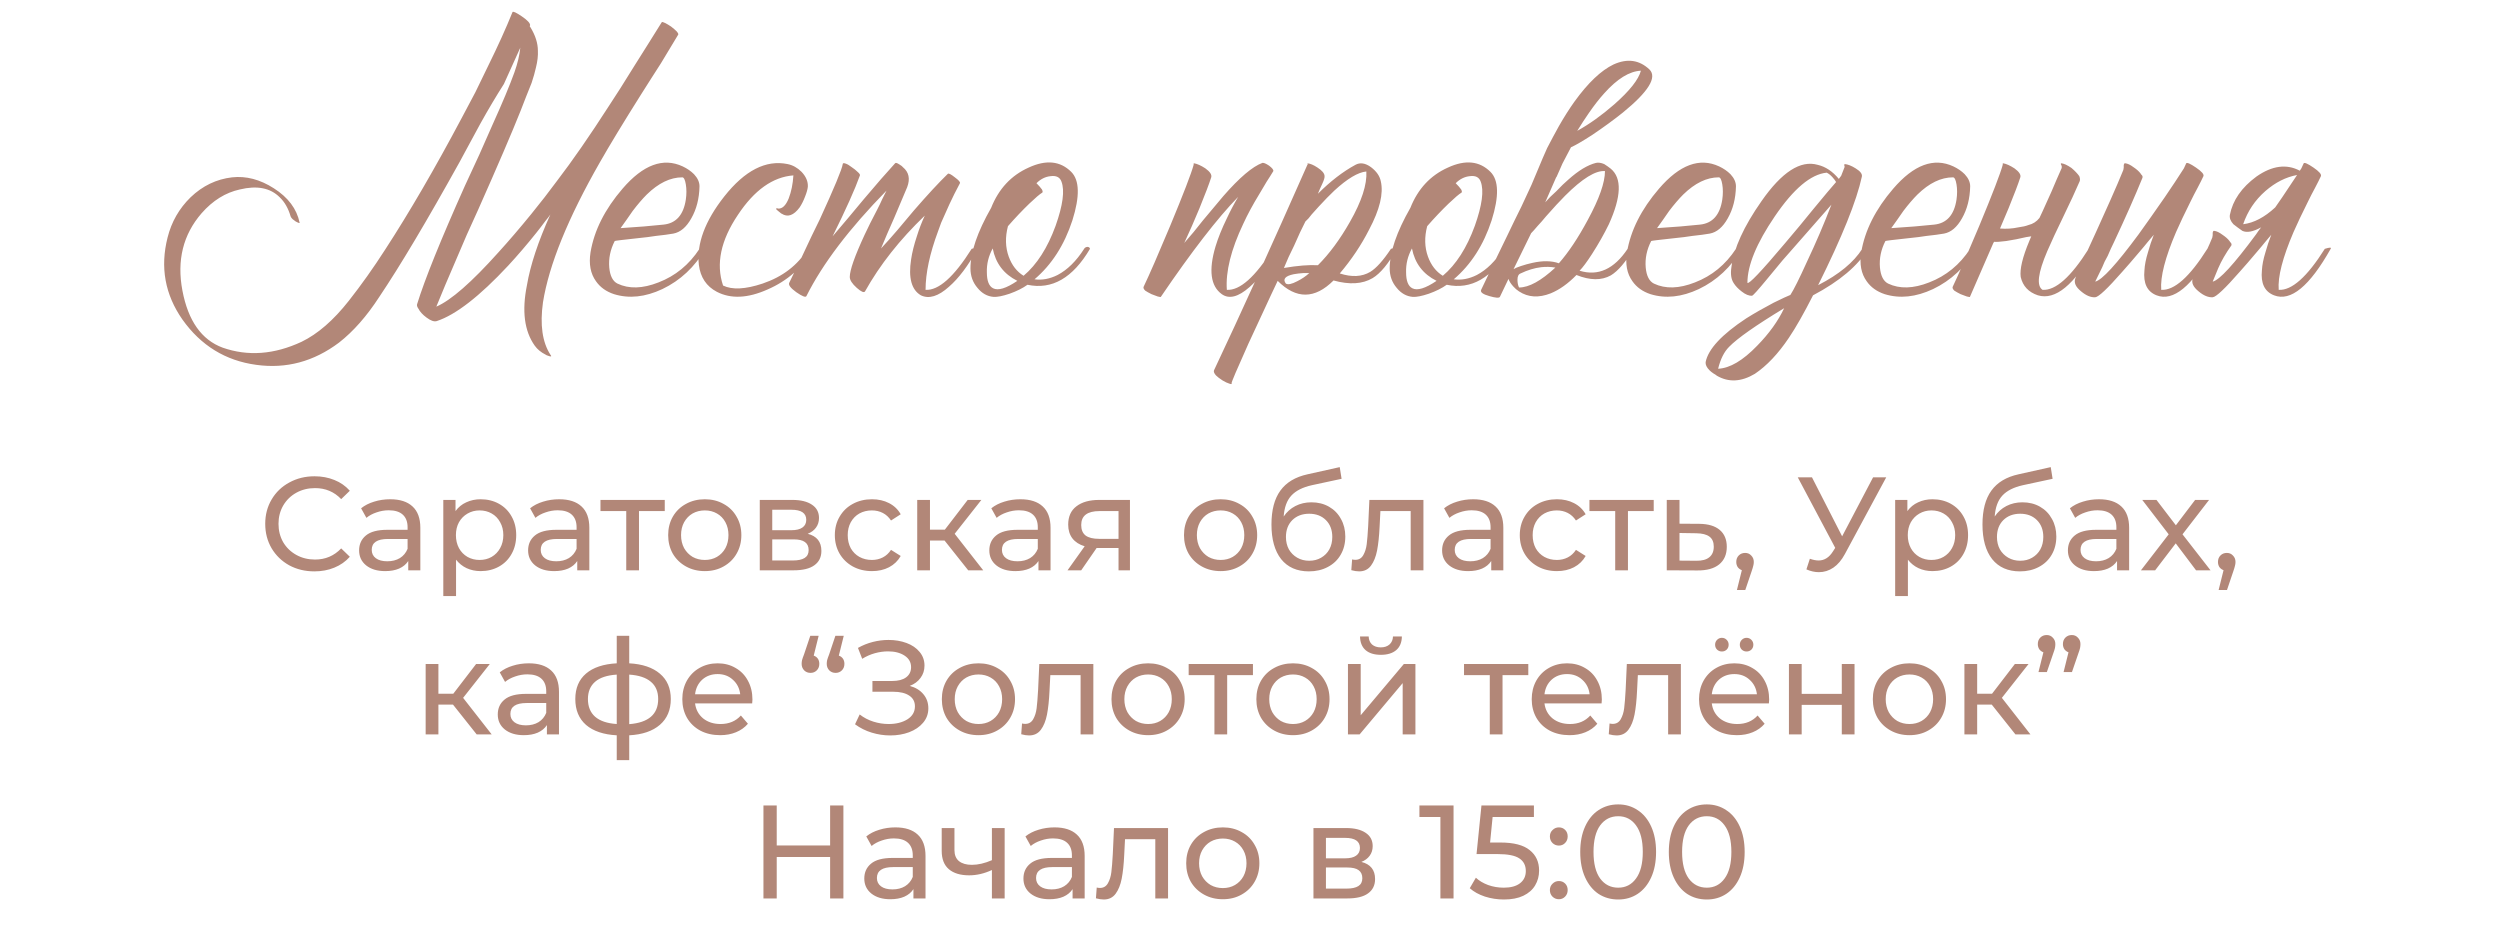 <?xml version="1.0" encoding="UTF-8"?> <svg xmlns="http://www.w3.org/2000/svg" width="320" height="119" viewBox="0 0 320 119" fill="none"> <path d="M67.8 3.35C67.833 3.383 67.867 3.433 67.9 3.5C68.533 4.533 68.85 5.533 68.85 6.5C68.883 7.133 68.8 7.85 68.6 8.65C68.467 9.25 68.283 9.9 68.05 10.6L67.35 12.35L66.65 14.15C65.55 16.917 63.733 21.15 61.2 26.85L59.75 30.05L58.4 33.2C57.4 35.5 56.55 37.517 55.85 39.25C57.717 38.45 60.367 36.133 63.8 32.3C65.133 30.833 66.533 29.2 68 27.4C69.167 25.967 70.267 24.55 71.3 23.15C73.267 20.583 75.483 17.383 77.95 13.55C78.75 12.35 79.85 10.617 81.25 8.35L82.95 5.65C83.583 4.617 84.167 3.683 84.7 2.85C84.733 2.783 84.883 2.817 85.15 2.95C85.35 3.05 85.6 3.2 85.9 3.4C86.2 3.633 86.433 3.833 86.6 4C86.8 4.233 86.867 4.383 86.8 4.45C86.2 5.45 85.467 6.667 84.6 8.1L83.35 10.05L82.05 12.1C79.783 15.7 78.033 18.583 76.8 20.75C72.7 27.917 70.267 33.9 69.5 38.7C69.1 41.567 69.417 43.8 70.45 45.4C70.617 45.6 70.583 45.667 70.35 45.6L70.05 45.5C69.95 45.467 69.883 45.433 69.85 45.4C69.25 45.1 68.783 44.717 68.45 44.25C67.117 42.383 66.783 39.8 67.45 36.5C67.883 33.933 68.883 30.917 70.45 27.45C70.383 27.55 70.3 27.667 70.2 27.8C70.1 27.933 69.967 28.1 69.8 28.3C69.433 28.8 69.05 29.3 68.65 29.8C67.45 31.3 66.25 32.7 65.05 34C61.383 37.933 58.333 40.3 55.9 41.1C55.567 41.2 55.133 41.05 54.6 40.65C54.1 40.283 53.75 39.9 53.55 39.5C53.383 39.267 53.333 39.067 53.4 38.9C54.367 35.767 56.4 30.733 59.5 23.8L61.35 19.8C62.05 18.233 62.617 16.95 63.05 15.95C64.317 13.15 65.25 10.917 65.85 9.25C66.25 8.117 66.5 7.067 66.6 6.1L64.5 10.75C63.5 12.317 62.5 14 61.5 15.8L60.2 18.2L59.55 19.4L58.85 20.7C54.65 28.267 51.217 34.033 48.55 38C46.95 40.467 45.233 42.417 43.4 43.85C40.167 46.283 36.633 47.233 32.8 46.7C28.867 46.167 25.717 44.233 23.35 40.9C21.117 37.7 20.483 34.2 21.45 30.4C21.95 28.4 22.933 26.683 24.4 25.25C25.933 23.783 27.7 22.933 29.7 22.7C31.5 22.5 33.283 22.967 35.05 24.1C36.883 25.267 37.983 26.733 38.35 28.5C38.383 28.567 38.317 28.567 38.15 28.5L37.95 28.4L37.85 28.35L37.65 28.2L37.45 28.05C37.317 27.917 37.233 27.8 37.2 27.7C36.9 26.667 36.433 25.85 35.8 25.25C34.6 24.05 32.9 23.717 30.7 24.25C28.867 24.65 27.233 25.667 25.8 27.3C23.433 30.033 22.617 33.333 23.35 37.2C24.083 41.067 25.8 43.5 28.5 44.5C31.733 45.633 35.1 45.383 38.6 43.75C40.667 42.75 42.683 41 44.65 38.5C46.25 36.467 47.8 34.283 49.3 31.95C52.4 27.183 55.667 21.567 59.1 15.1L60.85 11.8L62.5 8.4C63.733 5.9 64.767 3.617 65.6 1.55C65.667 1.417 66.067 1.6 66.8 2.1C67.533 2.6 67.883 2.983 67.85 3.25L67.8 3.35ZM78.686 30.85C78.12 31.95 77.886 33.083 77.986 34.25C78.086 35.317 78.436 36 79.036 36.3C80.503 37 82.253 36.95 84.286 36.15C86.453 35.317 88.203 33.883 89.536 31.85C89.603 31.717 89.736 31.633 89.936 31.6C90.136 31.6 90.253 31.683 90.286 31.85C88.92 34.183 87.086 35.9 84.786 37C82.586 38.033 80.52 38.25 78.586 37.65C77.586 37.317 76.82 36.767 76.286 36C75.586 35.033 75.353 33.8 75.586 32.3C76.053 29.5 77.42 26.783 79.686 24.15C82.32 21.083 84.886 20.133 87.386 21.3C87.953 21.567 88.436 21.9 88.836 22.3C89.303 22.8 89.536 23.317 89.536 23.85C89.503 25.417 89.153 26.783 88.486 27.95C87.853 29.083 87.086 29.733 86.186 29.9C85.62 30 84.87 30.1 83.936 30.2C83.336 30.3 82.536 30.4 81.536 30.5C79.67 30.7 78.72 30.817 78.686 30.85ZM87.336 22.7C85.803 22.7 84.286 23.433 82.786 24.9C82.22 25.467 81.62 26.167 80.986 27L80.186 28.15L79.436 29.2C81.57 29.067 83.403 28.917 84.936 28.75C86.536 28.583 87.486 27.517 87.786 25.55C87.886 24.85 87.886 24.2 87.786 23.6C87.686 23 87.536 22.7 87.336 22.7ZM92.553 36.55C93.72 37.117 95.403 37.033 97.603 36.3C100.17 35.433 102.104 33.95 103.404 31.85C103.47 31.717 103.604 31.633 103.804 31.6C104.004 31.6 104.12 31.683 104.154 31.85C102.754 34.217 100.787 35.95 98.254 37.05C95.72 38.183 93.553 38.283 91.754 37.35C90.42 36.65 89.653 35.5 89.454 33.9C89.153 31.2 90.237 28.283 92.704 25.15C95.337 21.817 98.037 20.433 100.804 21C101.47 21.133 102.07 21.467 102.604 22C103.17 22.6 103.437 23.233 103.404 23.9C103.37 24.233 103.254 24.65 103.054 25.15C102.854 25.683 102.62 26.15 102.354 26.55C101.587 27.583 100.82 27.85 100.054 27.35C100.02 27.35 99.97 27.317 99.903 27.25L99.653 27.05C99.42 26.883 99.32 26.767 99.353 26.7C99.387 26.667 99.42 26.65 99.454 26.65L99.603 26.7C100.137 26.733 100.587 26.3 100.954 25.4C101.287 24.533 101.487 23.55 101.554 22.45C98.92 22.65 96.553 24.333 94.454 27.5C92.254 30.767 91.62 33.783 92.553 36.55ZM117.822 28.9C117.989 28.467 118.172 28.033 118.372 27.6C115.172 30.667 112.622 33.9 110.722 37.3C110.589 37.5 110.239 37.35 109.672 36.85C109.072 36.317 108.772 35.85 108.772 35.45C108.772 34.583 109.405 32.783 110.672 30.05C111.072 29.183 111.605 28.117 112.272 26.85L112.622 26.15L112.922 25.5C113.155 25.033 113.339 24.667 113.472 24.4C108.705 29.267 105.289 33.767 103.222 37.9C103.122 38.1 102.689 37.933 101.922 37.4C101.189 36.867 100.889 36.467 101.022 36.2C101.155 35.9 101.389 35.417 101.722 34.75L101.922 34.3L102.172 33.85L102.672 32.8C103.539 30.933 104.289 29.367 104.922 28.1C106.789 24.033 107.772 21.667 107.872 21C107.872 20.867 108.005 20.85 108.272 20.95C108.472 21.017 108.722 21.167 109.022 21.4C109.322 21.6 109.572 21.8 109.772 22C110.005 22.2 110.105 22.35 110.072 22.45C109.439 24.217 108.272 26.817 106.572 30.25C107.039 29.717 107.689 28.95 108.522 27.95L110.522 25.55C112.122 23.65 113.472 22.1 114.572 20.9C114.639 20.8 114.822 20.85 115.122 21.05C115.222 21.117 115.322 21.183 115.422 21.25L115.522 21.35L115.572 21.4C116.339 22.033 116.522 22.883 116.122 23.95C115.789 24.75 115.239 26.05 114.472 27.85L113.572 29.9C113.239 30.667 112.972 31.3 112.772 31.8C113.372 31.167 114.072 30.383 114.872 29.45L116.972 26.95C118.705 24.95 120.155 23.383 121.322 22.25C121.422 22.15 121.722 22.3 122.222 22.7C122.722 23.067 122.939 23.317 122.872 23.45C122.372 24.383 121.922 25.283 121.522 26.15C121.155 26.95 120.805 27.733 120.472 28.5C120.339 28.867 120.205 29.233 120.072 29.6C119.005 32.467 118.472 34.967 118.472 37.1C120.139 37.2 122.105 35.45 124.372 31.85C125.005 31.65 125.255 31.65 125.122 31.85C123.922 34.017 122.705 35.633 121.472 36.7C120.105 37.933 118.905 38.3 117.872 37.8C116.672 37.1 116.255 35.567 116.622 33.2C116.755 32.3 117.005 31.3 117.372 30.2C117.505 29.767 117.655 29.333 117.822 28.9ZM137.118 22C138.185 23.067 138.235 25.133 137.268 28.2C136.235 31.367 134.618 33.883 132.418 35.75C133.385 35.883 134.368 35.7 135.368 35.2C136.635 34.533 137.768 33.417 138.768 31.85C138.835 31.717 138.968 31.633 139.168 31.6C139.368 31.6 139.485 31.683 139.518 31.85C137.318 35.583 134.651 37.117 131.518 36.45C130.918 36.883 130.151 37.267 129.218 37.6C128.318 37.9 127.635 38.033 127.168 38C126.368 37.933 125.685 37.55 125.118 36.85C124.518 36.15 124.218 35.317 124.218 34.35C124.218 32.283 125.101 29.7 126.868 26.6C127.835 24.167 129.435 22.45 131.668 21.45C133.901 20.417 135.718 20.6 137.118 22ZM133.418 24.65C133.085 24.85 132.535 25.317 131.768 26.05C130.868 26.917 129.951 27.883 129.018 28.95C128.651 30.35 128.685 31.65 129.118 32.85C129.518 33.95 130.151 34.767 131.018 35.3C132.718 33.867 134.085 31.733 135.118 28.9C136.051 26.267 136.301 24.383 135.868 23.25C135.668 22.683 135.201 22.45 134.468 22.55C133.801 22.617 133.201 22.917 132.668 23.45C132.968 23.75 133.201 24.017 133.368 24.25C133.468 24.45 133.485 24.583 133.418 24.65ZM127.118 36.9C127.751 37.233 128.785 36.917 130.218 35.95C128.485 35.083 127.435 33.7 127.068 31.8C126.535 32.767 126.285 33.783 126.318 34.85C126.318 35.95 126.585 36.633 127.118 36.9ZM162.586 22.55L162.136 23.25C161.769 23.85 161.452 24.383 161.186 24.85C160.352 26.217 159.669 27.483 159.136 28.65C157.569 31.95 156.869 34.767 157.036 37.1C158.702 37.2 160.669 35.45 162.936 31.85C163.569 31.65 163.819 31.65 163.686 31.85C162.452 34.017 161.202 35.65 159.936 36.75C158.502 38.017 157.319 38.317 156.386 37.65C154.952 36.617 154.686 34.583 155.586 31.55C155.919 30.45 156.402 29.25 157.036 27.95C157.469 27.017 157.952 26.1 158.486 25.2C155.852 27.9 152.552 32.167 148.586 38C148.586 38.033 148.452 38.017 148.186 37.95C147.919 37.85 147.652 37.75 147.386 37.65C147.052 37.483 146.786 37.333 146.586 37.2C146.386 37 146.319 36.833 146.386 36.7C147.119 35.167 148.252 32.567 149.786 28.9C151.486 24.8 152.486 22.2 152.786 21.1V20.95C152.786 20.917 152.802 20.9 152.836 20.9C153.236 20.967 153.719 21.183 154.286 21.55C154.886 21.983 155.136 22.367 155.036 22.7C154.769 23.533 154.269 24.85 153.536 26.65C152.902 28.183 152.252 29.667 151.586 31.1C151.919 30.7 152.319 30.233 152.786 29.7L153.986 28.2C155.119 26.833 155.986 25.8 156.586 25.1C158.652 22.733 160.319 21.317 161.586 20.85C161.752 20.817 162.036 20.933 162.436 21.2C162.836 21.5 163.019 21.733 162.986 21.9L162.586 22.55ZM176.742 23.2C177.109 24.767 176.609 26.833 175.242 29.4C174.242 31.367 172.992 33.233 171.492 35C173.026 35.5 174.326 35.433 175.392 34.8C176.159 34.333 177.042 33.35 178.042 31.85C178.676 31.65 178.926 31.65 178.792 31.85C177.726 33.75 176.692 35 175.692 35.6C174.392 36.367 172.726 36.467 170.692 35.9C168.292 38.3 165.909 38.317 163.542 35.95L163.142 36.8L162.692 37.75C162.326 38.55 162.009 39.233 161.742 39.8C160.976 41.467 160.326 42.867 159.792 44C158.326 47.267 157.609 48.95 157.642 49.05C157.709 49.183 157.609 49.2 157.342 49.1C157.109 49.033 156.826 48.9 156.492 48.7C156.126 48.467 155.842 48.25 155.642 48.05C155.409 47.783 155.326 47.567 155.392 47.4C158.792 40.2 162.776 31.433 167.342 21.1C167.376 21.067 167.392 21.033 167.392 21L167.342 20.9C167.709 20.933 168.142 21.117 168.642 21.45C169.209 21.817 169.509 22.167 169.542 22.5C169.576 22.7 169.476 23.05 169.242 23.55L168.942 24.2L168.692 24.8C170.292 23.2 171.892 21.967 173.492 21.1C174.092 20.767 174.759 20.867 175.492 21.4C176.192 21.933 176.609 22.533 176.742 23.2ZM167.092 28.35C166.659 29.183 166.176 30.217 165.642 31.45L164.942 32.9C164.676 33.5 164.476 33.967 164.342 34.3C166.109 34 167.559 33.883 168.692 33.95C170.159 32.483 171.526 30.633 172.792 28.4C174.292 25.767 174.992 23.617 174.892 21.95C173.826 22.05 172.459 22.867 170.792 24.4C170.192 24.967 169.526 25.65 168.792 26.45C168.559 26.717 168.259 27.05 167.892 27.45L167.492 27.95L167.092 28.35ZM164.592 36.3C164.859 36.467 165.342 36.367 166.042 36C166.642 35.7 167.159 35.35 167.592 34.95H166.842C166.376 34.983 165.959 35.033 165.592 35.1C164.492 35.333 164.159 35.733 164.592 36.3ZM190.78 22C191.847 23.067 191.897 25.133 190.93 28.2C189.897 31.367 188.28 33.883 186.08 35.75C187.047 35.883 188.03 35.7 189.03 35.2C190.297 34.533 191.43 33.417 192.43 31.85C192.497 31.717 192.63 31.633 192.83 31.6C193.03 31.6 193.147 31.683 193.18 31.85C190.98 35.583 188.313 37.117 185.18 36.45C184.58 36.883 183.813 37.267 182.88 37.6C181.98 37.9 181.297 38.033 180.83 38C180.03 37.933 179.347 37.55 178.78 36.85C178.18 36.15 177.88 35.317 177.88 34.35C177.88 32.283 178.763 29.7 180.53 26.6C181.497 24.167 183.097 22.45 185.33 21.45C187.563 20.417 189.38 20.6 190.78 22ZM187.08 24.65C186.747 24.85 186.197 25.317 185.43 26.05C184.53 26.917 183.613 27.883 182.68 28.95C182.313 30.35 182.347 31.65 182.78 32.85C183.18 33.95 183.813 34.767 184.68 35.3C186.38 33.867 187.747 31.733 188.78 28.9C189.713 26.267 189.963 24.383 189.53 23.25C189.33 22.683 188.863 22.45 188.13 22.55C187.463 22.617 186.863 22.917 186.33 23.45C186.63 23.75 186.863 24.017 187.03 24.25C187.13 24.45 187.147 24.583 187.08 24.65ZM180.78 36.9C181.413 37.233 182.447 36.917 183.88 35.95C182.147 35.083 181.097 33.7 180.73 31.8C180.197 32.767 179.947 33.783 179.98 34.85C179.98 35.95 180.247 36.633 180.78 36.9ZM199.086 34.25C198.486 34.15 197.886 34.133 197.286 34.2C196.419 34.3 195.536 34.567 194.636 35C194.369 35.1 194.236 35.367 194.236 35.8C194.236 36.2 194.302 36.533 194.436 36.8C195.702 36.8 197.252 35.95 199.086 34.25ZM194.136 34.25C194.302 34.183 194.486 34.117 194.686 34.05C195.186 33.883 195.669 33.75 196.136 33.65C197.469 33.35 198.602 33.367 199.536 33.7C200.769 32.3 202.002 30.45 203.236 28.15C204.702 25.45 205.436 23.367 205.436 21.9C204.236 21.8 202.536 22.85 200.336 25.05C199.669 25.717 198.852 26.6 197.886 27.7L197.336 28.35L196.836 28.9C196.469 29.333 196.186 29.65 195.986 29.85L193.736 34.45C193.869 34.383 194.002 34.317 194.136 34.25ZM205.336 11.95C204.702 12.65 204.052 13.483 203.386 14.45C202.919 15.117 202.419 15.883 201.886 16.75C203.452 15.883 205.036 14.75 206.636 13.35C208.602 11.617 209.736 10.183 210.036 9.05C208.569 9.117 207.002 10.083 205.336 11.95ZM199.236 22.65L199.186 22.7C198.586 24.1 198.119 25.167 197.786 25.9L198.436 25.2L199.186 24.5C199.786 23.867 200.302 23.367 200.736 23C202.036 21.833 203.219 21.117 204.286 20.85C204.586 20.783 204.936 20.833 205.336 21L205.786 21.3L206.186 21.6C207.619 22.8 207.536 25.167 205.936 28.7C205.336 29.933 204.619 31.2 203.786 32.5C203.119 33.533 202.586 34.25 202.186 34.65C204.552 35.383 206.602 34.45 208.336 31.85C208.436 31.683 208.586 31.6 208.786 31.6C208.952 31.6 209.052 31.683 209.086 31.85C208.086 33.55 207.119 34.683 206.186 35.25C204.986 35.917 203.519 35.9 201.786 35.2C200.719 36.3 199.619 37.083 198.486 37.55C196.952 38.15 195.602 38.067 194.436 37.3C194.169 37.133 193.919 36.917 193.686 36.65C193.386 36.317 193.186 36 193.086 35.7L191.986 38C191.886 38.167 191.436 38.133 190.636 37.9C189.802 37.667 189.452 37.4 189.586 37.1C190.019 36.167 190.552 35.05 191.186 33.75L192.036 32L192.886 30.25C193.552 28.85 194.169 27.583 194.736 26.45C195.102 25.65 195.436 24.933 195.736 24.3L196.036 23.65C196.636 22.217 197.119 21.067 197.486 20.2L198.036 18.95C198.536 17.983 199.036 17.05 199.536 16.15C200.202 14.983 200.869 13.933 201.536 13C203.269 10.6 204.936 9.017 206.536 8.25C208.302 7.45 209.836 7.667 211.136 8.9C212.136 9.9 211.002 11.733 207.736 14.4C206.569 15.333 205.269 16.283 203.836 17.25C202.602 18.05 201.686 18.583 201.086 18.85C200.752 19.483 200.386 20.183 199.986 20.95L199.636 21.75L199.236 22.65ZM211.352 30.85C210.786 31.95 210.552 33.083 210.652 34.25C210.752 35.317 211.102 36 211.702 36.3C213.169 37 214.919 36.95 216.952 36.15C219.119 35.317 220.869 33.883 222.202 31.85C222.269 31.717 222.402 31.633 222.602 31.6C222.802 31.6 222.919 31.683 222.952 31.85C221.586 34.183 219.752 35.9 217.452 37C215.252 38.033 213.186 38.25 211.252 37.65C210.252 37.317 209.486 36.767 208.952 36C208.252 35.033 208.019 33.8 208.252 32.3C208.719 29.5 210.086 26.783 212.352 24.15C214.986 21.083 217.552 20.133 220.052 21.3C220.619 21.567 221.102 21.9 221.502 22.3C221.969 22.8 222.202 23.317 222.202 23.85C222.169 25.417 221.819 26.783 221.152 27.95C220.519 29.083 219.752 29.733 218.852 29.9C218.286 30 217.536 30.1 216.602 30.2C216.002 30.3 215.202 30.4 214.202 30.5C212.336 30.7 211.386 30.817 211.352 30.85ZM220.002 22.7C218.469 22.7 216.952 23.433 215.452 24.9C214.886 25.467 214.286 26.167 213.652 27L212.852 28.15L212.102 29.2C214.236 29.067 216.069 28.917 217.602 28.75C219.202 28.583 220.152 27.517 220.452 25.55C220.552 24.85 220.552 24.2 220.452 23.6C220.352 23 220.202 22.7 220.002 22.7ZM232.72 36.5C235.386 35.133 237.27 33.583 238.37 31.85C238.436 31.717 238.57 31.633 238.77 31.6C238.97 31.6 239.086 31.683 239.12 31.85C237.82 34.017 235.47 36 232.07 37.8C230.903 40.1 229.87 41.917 228.97 43.25C227.603 45.283 226.153 46.817 224.62 47.85C222.886 48.883 221.27 48.967 219.77 48.1L219.57 47.95L219.32 47.8C219.12 47.667 218.953 47.533 218.82 47.4C218.453 47.033 218.286 46.683 218.32 46.35C218.653 44.683 220.386 42.817 223.52 40.75C224.586 40.083 225.753 39.417 227.02 38.75C227.486 38.517 227.936 38.3 228.37 38.1C228.703 37.967 228.97 37.85 229.17 37.75C229.603 37.083 230.303 35.683 231.27 33.55C232.436 31.083 233.486 28.633 234.42 26.2C232.42 28.467 230.636 30.5 229.07 32.3C228.436 33 227.853 33.683 227.32 34.35C226.92 34.85 226.52 35.333 226.12 35.8C225.02 37.133 224.403 37.817 224.27 37.85C223.87 37.883 223.42 37.7 222.92 37.3C222.486 36.967 222.153 36.617 221.92 36.25C221.586 35.75 221.486 35.067 221.62 34.2C221.92 31.8 223.203 28.983 225.47 25.75C228.07 22.017 230.47 20.467 232.67 21.1C233.67 21.333 234.57 21.933 235.37 22.9L235.67 22.5L236.12 21.35C236.086 21.283 236.07 21.217 236.07 21.15C236.07 21.05 236.086 21 236.12 21C236.52 21.033 236.986 21.217 237.52 21.55C238.12 21.917 238.386 22.267 238.32 22.6C237.653 25.7 235.786 30.333 232.72 36.5ZM223.67 36.2C223.836 36.433 225.436 34.75 228.47 31.15C228.97 30.55 229.586 29.817 230.32 28.95L231.22 27.85L232.12 26.75C233.52 25.05 234.486 23.9 235.02 23.3L234.82 23L234.57 22.7C234.336 22.433 234.086 22.233 233.82 22.1C231.786 22.3 229.57 24.167 227.17 27.7C224.836 31.133 223.67 33.967 223.67 36.2ZM219.92 47.2C221.42 47.133 223.086 46.15 224.92 44.25C226.453 42.683 227.603 41.083 228.37 39.45C224.736 41.65 222.386 43.3 221.32 44.4C220.686 45.033 220.22 45.967 219.92 47.2ZM241.333 30.85C240.766 31.95 240.533 33.083 240.633 34.25C240.733 35.317 241.083 36 241.683 36.3C243.149 37 244.899 36.95 246.933 36.15C249.099 35.317 250.849 33.883 252.183 31.85C252.249 31.717 252.383 31.633 252.583 31.6C252.783 31.6 252.899 31.683 252.933 31.85C251.566 34.183 249.733 35.9 247.433 37C245.233 38.033 243.166 38.25 241.233 37.65C240.233 37.317 239.466 36.767 238.933 36C238.233 35.033 237.999 33.8 238.233 32.3C238.699 29.5 240.066 26.783 242.333 24.15C244.966 21.083 247.533 20.133 250.033 21.3C250.599 21.567 251.083 21.9 251.483 22.3C251.949 22.8 252.183 23.317 252.183 23.85C252.149 25.417 251.799 26.783 251.133 27.95C250.499 29.083 249.733 29.733 248.833 29.9C248.266 30 247.516 30.1 246.583 30.2C245.983 30.3 245.183 30.4 244.183 30.5C242.316 30.7 241.366 30.817 241.333 30.85ZM249.983 22.7C248.449 22.7 246.933 23.433 245.433 24.9C244.866 25.467 244.266 26.167 243.633 27L242.833 28.15L242.083 29.2C244.216 29.067 246.049 28.917 247.583 28.75C249.183 28.583 250.133 27.517 250.433 25.55C250.533 24.85 250.533 24.2 250.433 23.6C250.333 23 250.183 22.7 249.983 22.7ZM261.05 27.9C261.183 27.633 261.317 27.35 261.45 27.05C261.883 26.083 262.267 25.233 262.6 24.5C263.033 23.467 263.467 22.467 263.9 21.5V21.25L263.8 21.05C263.767 20.95 263.783 20.9 263.85 20.9C264.183 20.933 264.617 21.133 265.15 21.5C265.583 21.867 265.917 22.217 266.15 22.55C266.25 22.817 266.267 23.033 266.2 23.2C265.7 24.367 264.967 25.95 264 27.95L263.45 29.1L262.95 30.15C262.583 30.95 262.283 31.617 262.05 32.15C260.85 34.95 260.65 36.6 261.45 37.1C263.117 37.2 265.083 35.45 267.35 31.85C267.983 31.65 268.233 31.65 268.1 31.85C265.5 36.483 263.083 38.467 260.85 37.8C259.65 37.4 258.917 36.617 258.65 35.45C258.517 34.45 258.883 32.917 259.75 30.85C259.817 30.683 259.9 30.483 260 30.25L259.35 30.35C258.517 30.55 257.667 30.717 256.8 30.85C256.033 30.95 255.517 30.983 255.25 30.95C255.217 30.983 255.183 31.033 255.15 31.1L252.15 38C252.15 38.033 252.017 38.017 251.75 37.95C251.483 37.85 251.217 37.75 250.95 37.65C250.617 37.483 250.35 37.333 250.15 37.2C249.95 37 249.883 36.833 249.95 36.7C250.683 35.167 251.817 32.567 253.35 28.9C255.05 24.8 256.05 22.2 256.35 21.1V20.95C256.35 20.917 256.367 20.9 256.4 20.9C256.8 20.967 257.283 21.183 257.85 21.55C258.45 21.983 258.7 22.367 258.6 22.7C258.333 23.533 257.833 24.85 257.1 26.65C256.733 27.517 256.367 28.383 256 29.25C256.8 29.317 257.583 29.267 258.35 29.1C258.883 29.033 259.317 28.933 259.65 28.8C260.217 28.667 260.683 28.367 261.05 27.9ZM282.038 22.55C281.871 22.917 281.621 23.417 281.288 24.05L280.838 24.9L280.388 25.8C279.621 27.333 279.005 28.633 278.538 29.7C277.138 32.967 276.505 35.433 276.638 37.1C278.305 37.2 280.271 35.45 282.538 31.85C283.171 31.65 283.421 31.65 283.288 31.85C280.588 36.65 278.171 38.633 276.038 37.8C274.838 37.333 274.321 36.267 274.488 34.6C274.521 33.933 274.671 33.167 274.938 32.3L275.288 31.15L275.688 30.05C275.488 30.283 275.221 30.6 274.888 31L274.438 31.55L273.888 32.2C272.988 33.267 272.238 34.133 271.638 34.8C269.771 36.933 268.621 38.017 268.188 38.05C267.621 38.083 267.021 37.833 266.388 37.3C265.688 36.733 265.438 36.183 265.638 35.65C265.905 34.917 266.805 32.9 268.338 29.6C269.105 27.9 269.705 26.567 270.138 25.6C270.805 24.1 271.355 22.817 271.788 21.75L271.838 21.45V21.15C271.871 20.95 271.938 20.867 272.038 20.9C272.338 20.933 272.688 21.1 273.088 21.4C273.488 21.667 273.788 21.933 273.988 22.2L274.088 22.35L274.188 22.45C274.255 22.55 274.271 22.65 274.238 22.75C273.305 25.05 272.088 27.8 270.588 31C270.321 31.533 270.055 32.117 269.788 32.75L269.388 33.5L269.088 34.2C268.588 35.2 268.288 35.817 268.188 36.05C269.055 35.85 270.905 33.833 273.738 30C274.771 28.567 275.888 26.983 277.088 25.25C278.021 23.883 278.838 22.65 279.538 21.55L279.838 20.9C279.938 20.767 280.355 20.95 281.088 21.45C281.821 21.95 282.138 22.317 282.038 22.55ZM294.375 21.85C294.441 21.75 294.508 21.65 294.575 21.55L294.875 20.9C294.975 20.767 295.391 20.95 296.125 21.45C296.858 21.95 297.175 22.317 297.075 22.55C296.908 22.917 296.658 23.417 296.325 24.05L295.875 24.9L295.425 25.8C294.658 27.333 294.041 28.633 293.575 29.7C292.175 32.967 291.541 35.433 291.675 37.1C293.341 37.2 295.308 35.45 297.575 31.85C298.208 31.65 298.458 31.65 298.325 31.85C295.625 36.65 293.208 38.633 291.075 37.8C289.875 37.333 289.358 36.267 289.525 34.6C289.558 33.933 289.708 33.167 289.975 32.3L290.325 31.15L290.725 30.05C290.525 30.283 290.258 30.6 289.925 31L289.475 31.55L288.925 32.2C288.025 33.267 287.275 34.133 286.675 34.8C284.808 36.933 283.658 38.017 283.225 38.05C282.658 38.083 282.058 37.833 281.425 37.3C280.725 36.733 280.475 36.183 280.675 35.65C280.941 34.917 281.325 34.133 281.825 33.3C282.291 32.433 282.741 31.467 283.175 30.4L283.225 30.1V29.8C283.258 29.6 283.325 29.517 283.425 29.55C283.725 29.583 284.075 29.75 284.475 30.05C284.875 30.317 285.175 30.583 285.375 30.85L285.475 31L285.575 31.1C285.641 31.2 285.658 31.3 285.625 31.4C284.891 32.433 284.325 33.417 283.925 34.35C283.558 35.25 283.325 35.817 283.225 36.05C284.091 35.85 285.941 33.833 288.775 30C288.975 29.7 289.191 29.4 289.425 29.1C288.391 29.667 287.591 29.817 287.025 29.55C286.591 29.25 286.208 28.967 285.875 28.7C285.508 28.3 285.358 27.9 285.425 27.5C285.791 25.633 286.925 24 288.825 22.6C290.825 21.2 292.675 20.95 294.375 21.85ZM291.225 26.55C291.525 26.117 291.825 25.683 292.125 25.25C292.825 24.217 293.458 23.267 294.025 22.4C292.591 22.667 291.241 23.35 289.975 24.45C288.641 25.617 287.691 27.033 287.125 28.7C288.491 28.533 289.858 27.817 291.225 26.55Z" fill="#B28778"></path> <path d="M40.239 73.136C39.048 73.136 37.972 72.875 37.008 72.354C36.056 71.821 35.309 71.096 34.764 70.178C34.221 69.249 33.949 68.206 33.949 67.05C33.949 65.894 34.221 64.857 34.764 63.939C35.309 63.01 36.062 62.284 37.026 61.763C37.989 61.23 39.066 60.964 40.255 60.964C41.185 60.964 42.035 61.123 42.806 61.44C43.576 61.746 44.233 62.205 44.778 62.817L43.672 63.888C42.777 62.947 41.661 62.477 40.324 62.477C39.44 62.477 38.641 62.675 37.926 63.072C37.212 63.469 36.651 64.018 36.243 64.721C35.847 65.412 35.648 66.189 35.648 67.05C35.648 67.911 35.847 68.693 36.243 69.396C36.651 70.087 37.212 70.631 37.926 71.028C38.641 71.425 39.44 71.623 40.324 71.623C41.65 71.623 42.766 71.147 43.672 70.195L44.778 71.266C44.233 71.878 43.571 72.343 42.788 72.66C42.018 72.977 41.168 73.136 40.239 73.136ZM49.944 63.905C51.191 63.905 52.143 64.211 52.8 64.823C53.469 65.435 53.803 66.347 53.803 67.56V73H52.256V71.81C51.984 72.229 51.593 72.552 51.083 72.779C50.585 72.994 49.99 73.102 49.298 73.102C48.29 73.102 47.479 72.858 46.867 72.371C46.267 71.884 45.966 71.243 45.966 70.45C45.966 69.657 46.255 69.022 46.833 68.546C47.411 68.059 48.329 67.815 49.587 67.815H52.171V67.492C52.171 66.789 51.967 66.251 51.559 65.877C51.151 65.503 50.551 65.316 49.757 65.316C49.225 65.316 48.703 65.407 48.193 65.588C47.683 65.758 47.253 65.99 46.901 66.285L46.221 65.061C46.686 64.687 47.241 64.404 47.887 64.211C48.533 64.007 49.219 63.905 49.944 63.905ZM49.57 71.844C50.194 71.844 50.732 71.708 51.185 71.436C51.639 71.153 51.967 70.756 52.171 70.246V68.988H49.655C48.273 68.988 47.581 69.453 47.581 70.382C47.581 70.835 47.757 71.192 48.108 71.453C48.46 71.714 48.947 71.844 49.57 71.844ZM61.519 63.905C62.392 63.905 63.174 64.098 63.865 64.483C64.556 64.868 65.095 65.407 65.48 66.098C65.877 66.789 66.075 67.588 66.075 68.495C66.075 69.402 65.877 70.206 65.48 70.909C65.095 71.6 64.556 72.139 63.865 72.524C63.174 72.909 62.392 73.102 61.519 73.102C60.873 73.102 60.278 72.977 59.734 72.728C59.202 72.479 58.748 72.116 58.374 71.64V76.298H56.742V63.99H58.306V65.418C58.669 64.919 59.128 64.545 59.683 64.296C60.239 64.035 60.85 63.905 61.519 63.905ZM61.383 71.674C61.961 71.674 62.477 71.544 62.93 71.283C63.395 71.011 63.758 70.637 64.018 70.161C64.29 69.674 64.426 69.118 64.426 68.495C64.426 67.872 64.29 67.322 64.018 66.846C63.758 66.359 63.395 65.985 62.93 65.724C62.477 65.463 61.961 65.333 61.383 65.333C60.816 65.333 60.301 65.469 59.836 65.741C59.383 66.002 59.02 66.37 58.748 66.846C58.487 67.322 58.357 67.872 58.357 68.495C58.357 69.118 58.487 69.674 58.748 70.161C59.009 70.637 59.371 71.011 59.836 71.283C60.301 71.544 60.816 71.674 61.383 71.674ZM71.576 63.905C72.823 63.905 73.775 64.211 74.432 64.823C75.101 65.435 75.435 66.347 75.435 67.56V73H73.888V71.81C73.616 72.229 73.225 72.552 72.715 72.779C72.217 72.994 71.622 73.102 70.93 73.102C69.922 73.102 69.111 72.858 68.499 72.371C67.899 71.884 67.598 71.243 67.598 70.45C67.598 69.657 67.887 69.022 68.465 68.546C69.043 68.059 69.961 67.815 71.219 67.815H73.803V67.492C73.803 66.789 73.599 66.251 73.191 65.877C72.783 65.503 72.183 65.316 71.389 65.316C70.857 65.316 70.335 65.407 69.825 65.588C69.315 65.758 68.885 65.99 68.533 66.285L67.853 65.061C68.318 64.687 68.873 64.404 69.519 64.211C70.165 64.007 70.851 63.905 71.576 63.905ZM71.202 71.844C71.826 71.844 72.364 71.708 72.817 71.436C73.271 71.153 73.599 70.756 73.803 70.246V68.988H71.287C69.905 68.988 69.213 69.453 69.213 70.382C69.213 70.835 69.389 71.192 69.74 71.453C70.092 71.714 70.579 71.844 71.202 71.844ZM85.089 65.418H81.791V73H80.159V65.418H76.861V63.99H85.089V65.418ZM90.218 73.102C89.323 73.102 88.518 72.904 87.804 72.507C87.09 72.11 86.529 71.566 86.121 70.875C85.725 70.172 85.526 69.379 85.526 68.495C85.526 67.611 85.725 66.823 86.121 66.132C86.529 65.429 87.09 64.885 87.804 64.5C88.518 64.103 89.323 63.905 90.218 63.905C91.114 63.905 91.913 64.103 92.615 64.5C93.329 64.885 93.885 65.429 94.281 66.132C94.689 66.823 94.893 67.611 94.893 68.495C94.893 69.379 94.689 70.172 94.281 70.875C93.885 71.566 93.329 72.11 92.615 72.507C91.913 72.904 91.114 73.102 90.218 73.102ZM90.218 71.674C90.796 71.674 91.312 71.544 91.765 71.283C92.23 71.011 92.593 70.637 92.853 70.161C93.114 69.674 93.244 69.118 93.244 68.495C93.244 67.872 93.114 67.322 92.853 66.846C92.593 66.359 92.23 65.985 91.765 65.724C91.312 65.463 90.796 65.333 90.218 65.333C89.64 65.333 89.119 65.463 88.654 65.724C88.201 65.985 87.838 66.359 87.566 66.846C87.306 67.322 87.175 67.872 87.175 68.495C87.175 69.118 87.306 69.674 87.566 70.161C87.838 70.637 88.201 71.011 88.654 71.283C89.119 71.544 89.64 71.674 90.218 71.674ZM103.387 68.325C104.554 68.62 105.138 69.351 105.138 70.518C105.138 71.311 104.838 71.923 104.237 72.354C103.648 72.785 102.764 73 101.585 73H97.25V63.99H101.432C102.497 63.99 103.33 64.194 103.931 64.602C104.532 64.999 104.832 65.565 104.832 66.302C104.832 66.778 104.702 67.192 104.441 67.543C104.192 67.883 103.84 68.144 103.387 68.325ZM98.848 67.866H101.296C101.919 67.866 102.39 67.753 102.707 67.526C103.036 67.299 103.2 66.971 103.2 66.54C103.2 65.679 102.565 65.248 101.296 65.248H98.848V67.866ZM101.466 71.742C102.146 71.742 102.656 71.634 102.996 71.419C103.336 71.204 103.506 70.869 103.506 70.416C103.506 69.951 103.347 69.606 103.03 69.379C102.724 69.152 102.237 69.039 101.568 69.039H98.848V71.742H101.466ZM111.619 73.102C110.701 73.102 109.88 72.904 109.154 72.507C108.44 72.11 107.879 71.566 107.471 70.875C107.063 70.172 106.859 69.379 106.859 68.495C106.859 67.611 107.063 66.823 107.471 66.132C107.879 65.429 108.44 64.885 109.154 64.5C109.88 64.103 110.701 63.905 111.619 63.905C112.435 63.905 113.161 64.069 113.795 64.398C114.441 64.727 114.94 65.203 115.291 65.826L114.05 66.625C113.767 66.194 113.416 65.871 112.996 65.656C112.577 65.441 112.112 65.333 111.602 65.333C111.013 65.333 110.48 65.463 110.004 65.724C109.54 65.985 109.171 66.359 108.899 66.846C108.639 67.322 108.508 67.872 108.508 68.495C108.508 69.13 108.639 69.691 108.899 70.178C109.171 70.654 109.54 71.022 110.004 71.283C110.48 71.544 111.013 71.674 111.602 71.674C112.112 71.674 112.577 71.566 112.996 71.351C113.416 71.136 113.767 70.813 114.05 70.382L115.291 71.164C114.94 71.787 114.441 72.269 113.795 72.609C113.161 72.938 112.435 73.102 111.619 73.102ZM120.906 69.192H119.036V73H117.404V63.99H119.036V67.798H120.94L123.864 63.99H125.615L122.198 68.325L125.853 73H123.932L120.906 69.192ZM130.611 63.905C131.858 63.905 132.81 64.211 133.467 64.823C134.136 65.435 134.47 66.347 134.47 67.56V73H132.923V71.81C132.651 72.229 132.26 72.552 131.75 72.779C131.252 72.994 130.657 73.102 129.965 73.102C128.957 73.102 128.146 72.858 127.534 72.371C126.934 71.884 126.633 71.243 126.633 70.45C126.633 69.657 126.922 69.022 127.5 68.546C128.078 68.059 128.996 67.815 130.254 67.815H132.838V67.492C132.838 66.789 132.634 66.251 132.226 65.877C131.818 65.503 131.218 65.316 130.424 65.316C129.892 65.316 129.37 65.407 128.86 65.588C128.35 65.758 127.92 65.99 127.568 66.285L126.888 65.061C127.353 64.687 127.908 64.404 128.554 64.211C129.2 64.007 129.886 63.905 130.611 63.905ZM130.237 71.844C130.861 71.844 131.399 71.708 131.852 71.436C132.306 71.153 132.634 70.756 132.838 70.246V68.988H130.322C128.94 68.988 128.248 69.453 128.248 70.382C128.248 70.835 128.424 71.192 128.775 71.453C129.127 71.714 129.614 71.844 130.237 71.844ZM144.634 63.99V73H143.172V70.144H140.554H140.367L138.395 73H136.644L138.837 69.923C138.157 69.719 137.636 69.385 137.273 68.92C136.91 68.444 136.729 67.855 136.729 67.152C136.729 66.121 137.08 65.339 137.783 64.806C138.486 64.262 139.455 63.99 140.69 63.99H144.634ZM138.395 67.203C138.395 67.804 138.582 68.251 138.956 68.546C139.341 68.829 139.914 68.971 140.673 68.971H143.172V65.418H140.741C139.177 65.418 138.395 66.013 138.395 67.203ZM156.243 73.102C155.347 73.102 154.543 72.904 153.829 72.507C153.115 72.11 152.554 71.566 152.146 70.875C151.749 70.172 151.551 69.379 151.551 68.495C151.551 67.611 151.749 66.823 152.146 66.132C152.554 65.429 153.115 64.885 153.829 64.5C154.543 64.103 155.347 63.905 156.243 63.905C157.138 63.905 157.937 64.103 158.64 64.5C159.354 64.885 159.909 65.429 160.306 66.132C160.714 66.823 160.918 67.611 160.918 68.495C160.918 69.379 160.714 70.172 160.306 70.875C159.909 71.566 159.354 72.11 158.64 72.507C157.937 72.904 157.138 73.102 156.243 73.102ZM156.243 71.674C156.821 71.674 157.336 71.544 157.79 71.283C158.254 71.011 158.617 70.637 158.878 70.161C159.138 69.674 159.269 69.118 159.269 68.495C159.269 67.872 159.138 67.322 158.878 66.846C158.617 66.359 158.254 65.985 157.79 65.724C157.336 65.463 156.821 65.333 156.243 65.333C155.665 65.333 155.143 65.463 154.679 65.724C154.225 65.985 153.863 66.359 153.591 66.846C153.33 67.322 153.2 67.872 153.2 68.495C153.2 69.118 153.33 69.674 153.591 70.161C153.863 70.637 154.225 71.011 154.679 71.283C155.143 71.544 155.665 71.674 156.243 71.674ZM167.864 64.296C168.703 64.296 169.451 64.483 170.108 64.857C170.766 65.231 171.276 65.752 171.638 66.421C172.012 67.078 172.199 67.832 172.199 68.682C172.199 69.555 172.001 70.331 171.604 71.011C171.219 71.68 170.669 72.201 169.955 72.575C169.253 72.949 168.448 73.136 167.541 73.136C166.011 73.136 164.827 72.615 163.988 71.572C163.161 70.518 162.747 69.039 162.747 67.135C162.747 65.288 163.127 63.843 163.886 62.8C164.646 61.746 165.807 61.049 167.371 60.709L171.485 59.791L171.723 61.287L167.932 62.103C166.754 62.364 165.875 62.806 165.297 63.429C164.719 64.052 164.391 64.948 164.311 66.115C164.697 65.537 165.195 65.089 165.807 64.772C166.419 64.455 167.105 64.296 167.864 64.296ZM167.575 71.776C168.153 71.776 168.663 71.646 169.105 71.385C169.559 71.124 169.91 70.767 170.159 70.314C170.409 69.849 170.533 69.322 170.533 68.733C170.533 67.838 170.261 67.118 169.717 66.574C169.173 66.03 168.459 65.758 167.575 65.758C166.691 65.758 165.972 66.03 165.416 66.574C164.872 67.118 164.6 67.838 164.6 68.733C164.6 69.322 164.725 69.849 164.974 70.314C165.235 70.767 165.592 71.124 166.045 71.385C166.499 71.646 167.009 71.776 167.575 71.776ZM182.199 63.99V73H180.567V65.418H176.691L176.589 67.424C176.532 68.637 176.424 69.651 176.266 70.467C176.107 71.272 175.846 71.918 175.484 72.405C175.121 72.892 174.617 73.136 173.971 73.136C173.676 73.136 173.342 73.085 172.968 72.983L173.07 71.606C173.217 71.64 173.353 71.657 173.478 71.657C173.931 71.657 174.271 71.459 174.498 71.062C174.724 70.665 174.872 70.195 174.94 69.651C175.008 69.107 175.07 68.331 175.127 67.322L175.28 63.99H182.199ZM188.567 63.905C189.814 63.905 190.766 64.211 191.423 64.823C192.092 65.435 192.426 66.347 192.426 67.56V73H190.879V71.81C190.607 72.229 190.216 72.552 189.706 72.779C189.208 72.994 188.613 73.102 187.921 73.102C186.913 73.102 186.102 72.858 185.49 72.371C184.89 71.884 184.589 71.243 184.589 70.45C184.589 69.657 184.878 69.022 185.456 68.546C186.034 68.059 186.952 67.815 188.21 67.815H190.794V67.492C190.794 66.789 190.59 66.251 190.182 65.877C189.774 65.503 189.174 65.316 188.38 65.316C187.848 65.316 187.326 65.407 186.816 65.588C186.306 65.758 185.876 65.99 185.524 66.285L184.844 65.061C185.309 64.687 185.864 64.404 186.51 64.211C187.156 64.007 187.842 63.905 188.567 63.905ZM188.193 71.844C188.817 71.844 189.355 71.708 189.808 71.436C190.262 71.153 190.59 70.756 190.794 70.246V68.988H188.278C186.896 68.988 186.204 69.453 186.204 70.382C186.204 70.835 186.38 71.192 186.731 71.453C187.083 71.714 187.57 71.844 188.193 71.844ZM199.292 73.102C198.374 73.102 197.553 72.904 196.827 72.507C196.113 72.11 195.552 71.566 195.144 70.875C194.736 70.172 194.532 69.379 194.532 68.495C194.532 67.611 194.736 66.823 195.144 66.132C195.552 65.429 196.113 64.885 196.827 64.5C197.553 64.103 198.374 63.905 199.292 63.905C200.108 63.905 200.834 64.069 201.468 64.398C202.114 64.727 202.613 65.203 202.964 65.826L201.723 66.625C201.44 66.194 201.089 65.871 200.669 65.656C200.25 65.441 199.785 65.333 199.275 65.333C198.686 65.333 198.153 65.463 197.677 65.724C197.213 65.985 196.844 66.359 196.572 66.846C196.312 67.322 196.181 67.872 196.181 68.495C196.181 69.13 196.312 69.691 196.572 70.178C196.844 70.654 197.213 71.022 197.677 71.283C198.153 71.544 198.686 71.674 199.275 71.674C199.785 71.674 200.25 71.566 200.669 71.351C201.089 71.136 201.44 70.813 201.723 70.382L202.964 71.164C202.613 71.787 202.114 72.269 201.468 72.609C200.834 72.938 200.108 73.102 199.292 73.102ZM211.676 65.418H208.378V73H206.746V65.418H203.448V63.99H211.676V65.418ZM217.51 67.05C218.654 67.061 219.527 67.322 220.128 67.832C220.728 68.342 221.029 69.062 221.029 69.991C221.029 70.966 220.7 71.719 220.043 72.252C219.397 72.773 218.467 73.028 217.255 73.017L213.345 73V63.99H214.977V67.033L217.51 67.05ZM217.119 71.776C217.855 71.787 218.411 71.64 218.785 71.334C219.17 71.028 219.363 70.575 219.363 69.974C219.363 69.385 219.176 68.954 218.802 68.682C218.439 68.41 217.878 68.268 217.119 68.257L214.977 68.223V71.759L217.119 71.776ZM223.381 70.773C223.698 70.773 223.959 70.886 224.163 71.113C224.378 71.328 224.486 71.6 224.486 71.929C224.486 72.099 224.463 72.263 224.418 72.422C224.384 72.581 224.31 72.824 224.197 73.153L223.398 75.516H222.327L222.956 72.983C222.74 72.904 222.565 72.773 222.429 72.592C222.304 72.399 222.242 72.178 222.242 71.929C222.242 71.589 222.349 71.311 222.565 71.096C222.78 70.881 223.052 70.773 223.381 70.773ZM241.437 61.1L236.15 70.909C235.73 71.691 235.237 72.275 234.671 72.66C234.104 73.045 233.486 73.238 232.818 73.238C232.296 73.238 231.764 73.119 231.22 72.881L231.662 71.521C232.081 71.668 232.455 71.742 232.784 71.742C233.532 71.742 234.149 71.345 234.637 70.552L234.909 70.127L230.115 61.1H231.934L235.793 68.648L239.754 61.1H241.437ZM247.357 63.905C248.23 63.905 249.012 64.098 249.703 64.483C250.394 64.868 250.933 65.407 251.318 66.098C251.715 66.789 251.913 67.588 251.913 68.495C251.913 69.402 251.715 70.206 251.318 70.909C250.933 71.6 250.394 72.139 249.703 72.524C249.012 72.909 248.23 73.102 247.357 73.102C246.711 73.102 246.116 72.977 245.572 72.728C245.039 72.479 244.586 72.116 244.212 71.64V76.298H242.58V63.99H244.144V65.418C244.507 64.919 244.966 64.545 245.521 64.296C246.076 64.035 246.688 63.905 247.357 63.905ZM247.221 71.674C247.799 71.674 248.315 71.544 248.768 71.283C249.233 71.011 249.595 70.637 249.856 70.161C250.128 69.674 250.264 69.118 250.264 68.495C250.264 67.872 250.128 67.322 249.856 66.846C249.595 66.359 249.233 65.985 248.768 65.724C248.315 65.463 247.799 65.333 247.221 65.333C246.654 65.333 246.139 65.469 245.674 65.741C245.221 66.002 244.858 66.37 244.586 66.846C244.325 67.322 244.195 67.872 244.195 68.495C244.195 69.118 244.325 69.674 244.586 70.161C244.847 70.637 245.209 71.011 245.674 71.283C246.139 71.544 246.654 71.674 247.221 71.674ZM258.874 64.296C259.713 64.296 260.461 64.483 261.118 64.857C261.775 65.231 262.285 65.752 262.648 66.421C263.022 67.078 263.209 67.832 263.209 68.682C263.209 69.555 263.011 70.331 262.614 71.011C262.229 71.68 261.679 72.201 260.965 72.575C260.262 72.949 259.458 73.136 258.551 73.136C257.021 73.136 255.837 72.615 254.998 71.572C254.171 70.518 253.757 69.039 253.757 67.135C253.757 65.288 254.137 63.843 254.896 62.8C255.655 61.746 256.817 61.049 258.381 60.709L262.495 59.791L262.733 61.287L258.942 62.103C257.763 62.364 256.885 62.806 256.307 63.429C255.729 64.052 255.4 64.948 255.321 66.115C255.706 65.537 256.205 65.089 256.817 64.772C257.429 64.455 258.115 64.296 258.874 64.296ZM258.585 71.776C259.163 71.776 259.673 71.646 260.115 71.385C260.568 71.124 260.92 70.767 261.169 70.314C261.418 69.849 261.543 69.322 261.543 68.733C261.543 67.838 261.271 67.118 260.727 66.574C260.183 66.03 259.469 65.758 258.585 65.758C257.701 65.758 256.981 66.03 256.426 66.574C255.882 67.118 255.61 67.838 255.61 68.733C255.61 69.322 255.735 69.849 255.984 70.314C256.245 70.767 256.602 71.124 257.055 71.385C257.508 71.646 258.018 71.776 258.585 71.776ZM268.67 63.905C269.917 63.905 270.869 64.211 271.526 64.823C272.195 65.435 272.529 66.347 272.529 67.56V73H270.982V71.81C270.71 72.229 270.319 72.552 269.809 72.779C269.31 72.994 268.715 73.102 268.024 73.102C267.015 73.102 266.205 72.858 265.593 72.371C264.992 71.884 264.692 71.243 264.692 70.45C264.692 69.657 264.981 69.022 265.559 68.546C266.137 68.059 267.055 67.815 268.313 67.815H270.897V67.492C270.897 66.789 270.693 66.251 270.285 65.877C269.877 65.503 269.276 65.316 268.483 65.316C267.95 65.316 267.429 65.407 266.919 65.588C266.409 65.758 265.978 65.99 265.627 66.285L264.947 65.061C265.412 64.687 265.967 64.404 266.613 64.211C267.259 64.007 267.945 63.905 268.67 63.905ZM268.296 71.844C268.919 71.844 269.458 71.708 269.911 71.436C270.364 71.153 270.693 70.756 270.897 70.246V68.988H268.381C266.998 68.988 266.307 69.453 266.307 70.382C266.307 70.835 266.483 71.192 266.834 71.453C267.185 71.714 267.673 71.844 268.296 71.844ZM281.095 73L278.494 69.549L275.859 73H274.04L277.593 68.393L274.21 63.99H276.029L278.511 67.237L280.976 63.99H282.761L279.361 68.393L282.948 73H281.095ZM285.039 70.773C285.356 70.773 285.617 70.886 285.821 71.113C286.036 71.328 286.144 71.6 286.144 71.929C286.144 72.099 286.121 72.263 286.076 72.422C286.042 72.581 285.968 72.824 285.855 73.153L285.056 75.516H283.985L284.614 72.983C284.399 72.904 284.223 72.773 284.087 72.592C283.962 72.399 283.9 72.178 283.9 71.929C283.9 71.589 284.008 71.311 284.223 71.096C284.438 70.881 284.71 70.773 285.039 70.773ZM57.986 90.192H56.116V94H54.484V84.99H56.116V88.798H58.02L60.944 84.99H62.695L59.278 89.325L62.933 94H61.012L57.986 90.192ZM67.692 84.905C68.938 84.905 69.89 85.211 70.547 85.823C71.216 86.435 71.55 87.347 71.55 88.56V94H70.004V92.81C69.731 93.229 69.341 93.552 68.831 93.779C68.332 93.994 67.737 94.102 67.046 94.102C66.037 94.102 65.227 93.858 64.615 93.371C64.014 92.884 63.714 92.243 63.714 91.45C63.714 90.657 64.002 90.022 64.581 89.546C65.159 89.059 66.076 88.815 67.335 88.815H69.918V88.492C69.918 87.789 69.715 87.251 69.306 86.877C68.898 86.503 68.298 86.316 67.504 86.316C66.972 86.316 66.451 86.407 65.941 86.588C65.43 86.758 65 86.99 64.648 87.285L63.968 86.061C64.433 85.687 64.989 85.404 65.635 85.211C66.281 85.007 66.966 84.905 67.692 84.905ZM67.317 92.844C67.941 92.844 68.479 92.708 68.933 92.436C69.386 92.153 69.715 91.756 69.918 91.246V89.988H67.403C66.02 89.988 65.329 90.453 65.329 91.382C65.329 91.835 65.504 92.192 65.856 92.453C66.207 92.714 66.694 92.844 67.317 92.844ZM85.862 89.478C85.862 90.872 85.397 91.971 84.468 92.776C83.539 93.581 82.23 94.028 80.541 94.119V97.298H78.943V94.119C77.254 94.028 75.945 93.586 75.016 92.793C74.098 91.988 73.639 90.883 73.639 89.478C73.639 88.084 74.098 86.996 75.016 86.214C75.934 85.432 77.243 84.996 78.943 84.905V81.386H80.541V84.905C82.23 84.996 83.539 85.438 84.468 86.231C85.397 87.013 85.862 88.095 85.862 89.478ZM75.254 89.478C75.254 90.441 75.56 91.195 76.172 91.739C76.796 92.283 77.719 92.595 78.943 92.674V86.35C77.708 86.429 76.784 86.735 76.172 87.268C75.56 87.801 75.254 88.537 75.254 89.478ZM80.541 92.691C83.012 92.498 84.247 91.427 84.247 89.478C84.247 88.526 83.936 87.789 83.312 87.268C82.689 86.735 81.765 86.429 80.541 86.35V92.691ZM96.312 89.546C96.312 89.671 96.301 89.835 96.278 90.039H88.968C89.07 90.832 89.416 91.473 90.005 91.96C90.606 92.436 91.348 92.674 92.232 92.674C93.309 92.674 94.176 92.311 94.833 91.586L95.734 92.64C95.326 93.116 94.816 93.479 94.204 93.728C93.603 93.977 92.929 94.102 92.181 94.102C91.229 94.102 90.385 93.909 89.648 93.524C88.911 93.127 88.339 92.578 87.931 91.875C87.534 91.172 87.336 90.379 87.336 89.495C87.336 88.622 87.529 87.835 87.914 87.132C88.311 86.429 88.849 85.885 89.529 85.5C90.22 85.103 90.997 84.905 91.858 84.905C92.719 84.905 93.484 85.103 94.153 85.5C94.833 85.885 95.36 86.429 95.734 87.132C96.119 87.835 96.312 88.639 96.312 89.546ZM91.858 86.282C91.076 86.282 90.419 86.52 89.886 86.996C89.365 87.472 89.059 88.095 88.968 88.866H94.748C94.657 88.107 94.346 87.489 93.813 87.013C93.292 86.526 92.64 86.282 91.858 86.282ZM104.157 83.919C104.384 83.998 104.559 84.129 104.684 84.31C104.809 84.491 104.871 84.712 104.871 84.973C104.871 85.313 104.763 85.591 104.548 85.806C104.333 86.021 104.066 86.129 103.749 86.129C103.42 86.129 103.148 86.021 102.933 85.806C102.718 85.579 102.61 85.302 102.61 84.973C102.61 84.814 102.627 84.656 102.661 84.497C102.706 84.327 102.791 84.083 102.916 83.766L103.715 81.386H104.786L104.157 83.919ZM107.37 83.919C107.597 83.998 107.772 84.129 107.897 84.31C108.022 84.491 108.084 84.712 108.084 84.973C108.084 85.313 107.976 85.591 107.761 85.806C107.546 86.021 107.279 86.129 106.962 86.129C106.633 86.129 106.361 86.021 106.146 85.806C105.931 85.579 105.823 85.302 105.823 84.973C105.823 84.814 105.84 84.656 105.874 84.497C105.919 84.327 106.004 84.083 106.129 83.766L106.928 81.386H107.999L107.37 83.919ZM116.448 87.795C117.196 87.999 117.78 88.356 118.199 88.866C118.619 89.365 118.828 89.965 118.828 90.668C118.828 91.371 118.602 91.988 118.148 92.521C117.706 93.042 117.111 93.445 116.363 93.728C115.627 94 114.822 94.136 113.949 94.136C113.156 94.136 112.368 94.017 111.586 93.779C110.804 93.541 110.09 93.184 109.444 92.708L110.039 91.45C110.561 91.858 111.144 92.164 111.79 92.368C112.436 92.572 113.088 92.674 113.745 92.674C114.697 92.674 115.496 92.476 116.142 92.079C116.788 91.671 117.111 91.116 117.111 90.413C117.111 89.812 116.868 89.353 116.38 89.036C115.893 88.707 115.207 88.543 114.323 88.543H111.671V87.166H114.204C114.964 87.166 115.553 87.013 115.972 86.707C116.403 86.39 116.618 85.953 116.618 85.398C116.618 84.775 116.341 84.282 115.785 83.919C115.23 83.556 114.527 83.375 113.677 83.375C113.122 83.375 112.555 83.454 111.977 83.613C111.411 83.772 110.872 84.01 110.362 84.327L109.818 82.933C110.419 82.593 111.054 82.338 111.722 82.168C112.391 81.998 113.06 81.913 113.728 81.913C114.567 81.913 115.338 82.043 116.04 82.304C116.743 82.565 117.298 82.944 117.706 83.443C118.126 83.942 118.335 84.525 118.335 85.194C118.335 85.795 118.165 86.322 117.825 86.775C117.497 87.228 117.038 87.568 116.448 87.795ZM125.248 94.102C124.352 94.102 123.548 93.904 122.834 93.507C122.12 93.11 121.559 92.566 121.151 91.875C120.754 91.172 120.556 90.379 120.556 89.495C120.556 88.611 120.754 87.823 121.151 87.132C121.559 86.429 122.12 85.885 122.834 85.5C123.548 85.103 124.352 84.905 125.248 84.905C126.143 84.905 126.942 85.103 127.645 85.5C128.359 85.885 128.914 86.429 129.311 87.132C129.719 87.823 129.923 88.611 129.923 89.495C129.923 90.379 129.719 91.172 129.311 91.875C128.914 92.566 128.359 93.11 127.645 93.507C126.942 93.904 126.143 94.102 125.248 94.102ZM125.248 92.674C125.826 92.674 126.341 92.544 126.795 92.283C127.259 92.011 127.622 91.637 127.883 91.161C128.143 90.674 128.274 90.118 128.274 89.495C128.274 88.872 128.143 88.322 127.883 87.846C127.622 87.359 127.259 86.985 126.795 86.724C126.341 86.463 125.826 86.333 125.248 86.333C124.67 86.333 124.148 86.463 123.684 86.724C123.23 86.985 122.868 87.359 122.596 87.846C122.335 88.322 122.205 88.872 122.205 89.495C122.205 90.118 122.335 90.674 122.596 91.161C122.868 91.637 123.23 92.011 123.684 92.283C124.148 92.544 124.67 92.674 125.248 92.674ZM139.948 84.99V94H138.316V86.418H134.44L134.338 88.424C134.281 89.637 134.174 90.651 134.015 91.467C133.856 92.272 133.596 92.918 133.233 93.405C132.87 93.892 132.366 94.136 131.72 94.136C131.425 94.136 131.091 94.085 130.717 93.983L130.819 92.606C130.966 92.64 131.102 92.657 131.227 92.657C131.68 92.657 132.02 92.459 132.247 92.062C132.474 91.665 132.621 91.195 132.689 90.651C132.757 90.107 132.819 89.331 132.876 88.322L133.029 84.99H139.948ZM146.962 94.102C146.067 94.102 145.262 93.904 144.548 93.507C143.834 93.11 143.273 92.566 142.865 91.875C142.469 91.172 142.27 90.379 142.27 89.495C142.27 88.611 142.469 87.823 142.865 87.132C143.273 86.429 143.834 85.885 144.548 85.5C145.262 85.103 146.067 84.905 146.962 84.905C147.858 84.905 148.657 85.103 149.359 85.5C150.073 85.885 150.629 86.429 151.025 87.132C151.433 87.823 151.637 88.611 151.637 89.495C151.637 90.379 151.433 91.172 151.025 91.875C150.629 92.566 150.073 93.11 149.359 93.507C148.657 93.904 147.858 94.102 146.962 94.102ZM146.962 92.674C147.54 92.674 148.056 92.544 148.509 92.283C148.974 92.011 149.337 91.637 149.597 91.161C149.858 90.674 149.988 90.118 149.988 89.495C149.988 88.872 149.858 88.322 149.597 87.846C149.337 87.359 148.974 86.985 148.509 86.724C148.056 86.463 147.54 86.333 146.962 86.333C146.384 86.333 145.863 86.463 145.398 86.724C144.945 86.985 144.582 87.359 144.31 87.846C144.05 88.322 143.919 88.872 143.919 89.495C143.919 90.118 144.05 90.674 144.31 91.161C144.582 91.637 144.945 92.011 145.398 92.283C145.863 92.544 146.384 92.674 146.962 92.674ZM160.377 86.418H157.079V94H155.447V86.418H152.149V84.99H160.377V86.418ZM165.506 94.102C164.611 94.102 163.806 93.904 163.092 93.507C162.378 93.11 161.817 92.566 161.409 91.875C161.013 91.172 160.814 90.379 160.814 89.495C160.814 88.611 161.013 87.823 161.409 87.132C161.817 86.429 162.378 85.885 163.092 85.5C163.806 85.103 164.611 84.905 165.506 84.905C166.402 84.905 167.201 85.103 167.903 85.5C168.617 85.885 169.173 86.429 169.569 87.132C169.977 87.823 170.181 88.611 170.181 89.495C170.181 90.379 169.977 91.172 169.569 91.875C169.173 92.566 168.617 93.11 167.903 93.507C167.201 93.904 166.402 94.102 165.506 94.102ZM165.506 92.674C166.084 92.674 166.6 92.544 167.053 92.283C167.518 92.011 167.881 91.637 168.141 91.161C168.402 90.674 168.532 90.118 168.532 89.495C168.532 88.872 168.402 88.322 168.141 87.846C167.881 87.359 167.518 86.985 167.053 86.724C166.6 86.463 166.084 86.333 165.506 86.333C164.928 86.333 164.407 86.463 163.942 86.724C163.489 86.985 163.126 87.359 162.854 87.846C162.594 88.322 162.463 88.872 162.463 89.495C162.463 90.118 162.594 90.674 162.854 91.161C163.126 91.637 163.489 92.011 163.942 92.283C164.407 92.544 164.928 92.674 165.506 92.674ZM172.538 84.99H174.17V91.552L179.695 84.99H181.174V94H179.542V87.438L174.034 94H172.538V84.99ZM176.754 83.817C175.915 83.817 175.264 83.619 174.799 83.222C174.334 82.814 174.096 82.23 174.085 81.471H175.19C175.201 81.89 175.343 82.23 175.615 82.491C175.898 82.74 176.272 82.865 176.737 82.865C177.202 82.865 177.576 82.74 177.859 82.491C178.142 82.23 178.29 81.89 178.301 81.471H179.44C179.429 82.23 179.185 82.814 178.709 83.222C178.233 83.619 177.581 83.817 176.754 83.817ZM195.622 86.418H192.324V94H190.692V86.418H187.394V84.99H195.622V86.418ZM205.036 89.546C205.036 89.671 205.024 89.835 205.002 90.039H197.692C197.794 90.832 198.139 91.473 198.729 91.96C199.329 92.436 200.072 92.674 200.956 92.674C202.032 92.674 202.899 92.311 203.557 91.586L204.458 92.64C204.05 93.116 203.54 93.479 202.928 93.728C202.327 93.977 201.653 94.102 200.905 94.102C199.953 94.102 199.108 93.909 198.372 93.524C197.635 93.127 197.063 92.578 196.655 91.875C196.258 91.172 196.06 90.379 196.06 89.495C196.06 88.622 196.252 87.835 196.638 87.132C197.034 86.429 197.573 85.885 198.253 85.5C198.944 85.103 199.72 84.905 200.582 84.905C201.443 84.905 202.208 85.103 202.877 85.5C203.557 85.885 204.084 86.429 204.458 87.132C204.843 87.835 205.036 88.639 205.036 89.546ZM200.582 86.282C199.8 86.282 199.142 86.52 198.61 86.996C198.088 87.472 197.782 88.095 197.692 88.866H203.472C203.381 88.107 203.069 87.489 202.537 87.013C202.015 86.526 201.364 86.282 200.582 86.282ZM215.153 84.99V94H213.521V86.418H209.645L209.543 88.424C209.486 89.637 209.379 90.651 209.22 91.467C209.061 92.272 208.801 92.918 208.438 93.405C208.075 93.892 207.571 94.136 206.925 94.136C206.63 94.136 206.296 94.085 205.922 93.983L206.024 92.606C206.171 92.64 206.307 92.657 206.432 92.657C206.885 92.657 207.225 92.459 207.452 92.062C207.679 91.665 207.826 91.195 207.894 90.651C207.962 90.107 208.024 89.331 208.081 88.322L208.234 84.99H215.153ZM226.452 89.546C226.452 89.671 226.44 89.835 226.418 90.039H219.108C219.21 90.832 219.555 91.473 220.145 91.96C220.745 92.436 221.488 92.674 222.372 92.674C223.448 92.674 224.315 92.311 224.973 91.586L225.874 92.64C225.466 93.116 224.956 93.479 224.344 93.728C223.743 93.977 223.069 94.102 222.321 94.102C221.369 94.102 220.524 93.909 219.788 93.524C219.051 93.127 218.479 92.578 218.071 91.875C217.674 91.172 217.476 90.379 217.476 89.495C217.476 88.622 217.668 87.835 218.054 87.132C218.45 86.429 218.989 85.885 219.669 85.5C220.36 85.103 221.136 84.905 221.998 84.905C222.859 84.905 223.624 85.103 224.293 85.5C224.973 85.885 225.5 86.429 225.874 87.132C226.259 87.835 226.452 88.639 226.452 89.546ZM221.998 86.282C221.216 86.282 220.558 86.52 220.026 86.996C219.504 87.472 219.198 88.095 219.108 88.866H224.888C224.797 88.107 224.485 87.489 223.953 87.013C223.431 86.526 222.78 86.282 221.998 86.282ZM220.4 83.392C220.162 83.392 219.958 83.313 219.788 83.154C219.618 82.984 219.533 82.774 219.533 82.525C219.533 82.276 219.618 82.066 219.788 81.896C219.958 81.726 220.162 81.641 220.4 81.641C220.638 81.641 220.842 81.726 221.012 81.896C221.182 82.066 221.267 82.276 221.267 82.525C221.267 82.774 221.182 82.984 221.012 83.154C220.842 83.313 220.638 83.392 220.4 83.392ZM223.562 83.392C223.324 83.392 223.12 83.313 222.95 83.154C222.78 82.984 222.695 82.774 222.695 82.525C222.695 82.276 222.78 82.066 222.95 81.896C223.12 81.726 223.324 81.641 223.562 81.641C223.8 81.641 224.004 81.726 224.174 81.896C224.344 82.066 224.429 82.276 224.429 82.525C224.429 82.774 224.344 82.984 224.174 83.154C224.004 83.313 223.8 83.392 223.562 83.392ZM228.983 84.99H230.615V88.815H235.749V84.99H237.381V94H235.749V90.226H230.615V94H228.983V84.99ZM244.414 94.102C243.518 94.102 242.714 93.904 242 93.507C241.286 93.11 240.725 92.566 240.317 91.875C239.92 91.172 239.722 90.379 239.722 89.495C239.722 88.611 239.92 87.823 240.317 87.132C240.725 86.429 241.286 85.885 242 85.5C242.714 85.103 243.518 84.905 244.414 84.905C245.309 84.905 246.108 85.103 246.811 85.5C247.525 85.885 248.08 86.429 248.477 87.132C248.885 87.823 249.089 88.611 249.089 89.495C249.089 90.379 248.885 91.172 248.477 91.875C248.08 92.566 247.525 93.11 246.811 93.507C246.108 93.904 245.309 94.102 244.414 94.102ZM244.414 92.674C244.992 92.674 245.507 92.544 245.961 92.283C246.425 92.011 246.788 91.637 247.049 91.161C247.309 90.674 247.44 90.118 247.44 89.495C247.44 88.872 247.309 88.322 247.049 87.846C246.788 87.359 246.425 86.985 245.961 86.724C245.507 86.463 244.992 86.333 244.414 86.333C243.836 86.333 243.314 86.463 242.85 86.724C242.396 86.985 242.034 87.359 241.762 87.846C241.501 88.322 241.371 88.872 241.371 89.495C241.371 90.118 241.501 90.674 241.762 91.161C242.034 91.637 242.396 92.011 242.85 92.283C243.314 92.544 243.836 92.674 244.414 92.674ZM254.947 90.192H253.077V94H251.445V84.99H253.077V88.798H254.981L257.905 84.99H259.656L256.239 89.325L259.894 94H257.973L254.947 90.192ZM261.979 81.284C262.297 81.284 262.557 81.397 262.761 81.624C262.977 81.839 263.084 82.111 263.084 82.44C263.084 82.61 263.067 82.78 263.033 82.95C262.999 83.109 262.926 83.341 262.812 83.647L261.996 86.027H260.925L261.554 83.494C261.339 83.415 261.163 83.284 261.027 83.103C260.903 82.91 260.84 82.689 260.84 82.44C260.84 82.1 260.948 81.822 261.163 81.607C261.379 81.392 261.651 81.284 261.979 81.284ZM265.192 81.284C265.51 81.284 265.77 81.397 265.974 81.624C266.19 81.839 266.297 82.111 266.297 82.44C266.297 82.61 266.28 82.78 266.246 82.95C266.212 83.109 266.139 83.341 266.025 83.647L265.209 86.027H264.138L264.767 83.494C264.552 83.415 264.376 83.284 264.24 83.103C264.116 82.91 264.053 82.689 264.053 82.44C264.053 82.1 264.161 81.822 264.376 81.607C264.592 81.392 264.864 81.284 265.192 81.284ZM107.955 103.1V115H106.255V109.696H99.421V115H97.721V103.1H99.421V108.217H106.255V103.1H107.955ZM114.607 105.905C115.854 105.905 116.806 106.211 117.463 106.823C118.132 107.435 118.466 108.347 118.466 109.56V115H116.919V113.81C116.647 114.229 116.256 114.552 115.746 114.779C115.248 114.994 114.653 115.102 113.961 115.102C112.953 115.102 112.142 114.858 111.53 114.371C110.93 113.884 110.629 113.243 110.629 112.45C110.629 111.657 110.918 111.022 111.496 110.546C112.074 110.059 112.992 109.815 114.25 109.815H116.834V109.492C116.834 108.789 116.63 108.251 116.222 107.877C115.814 107.503 115.214 107.316 114.42 107.316C113.888 107.316 113.366 107.407 112.856 107.588C112.346 107.758 111.916 107.99 111.564 108.285L110.884 107.061C111.349 106.687 111.904 106.404 112.55 106.211C113.196 106.007 113.882 105.905 114.607 105.905ZM114.233 113.844C114.857 113.844 115.395 113.708 115.848 113.436C116.302 113.153 116.63 112.756 116.834 112.246V110.988H114.318C112.936 110.988 112.244 111.453 112.244 112.382C112.244 112.835 112.42 113.192 112.771 113.453C113.123 113.714 113.61 113.844 114.233 113.844ZM128.596 105.99V115H126.964V111.362C125.99 111.815 125.021 112.042 124.057 112.042C122.935 112.042 122.068 111.781 121.456 111.26C120.844 110.739 120.538 109.957 120.538 108.914V105.99H122.17V108.812C122.17 109.435 122.363 109.906 122.748 110.223C123.145 110.54 123.695 110.699 124.397 110.699C125.191 110.699 126.046 110.501 126.964 110.104V105.99H128.596ZM134.978 105.905C136.224 105.905 137.176 106.211 137.834 106.823C138.502 107.435 138.837 108.347 138.837 109.56V115H137.29V113.81C137.018 114.229 136.627 114.552 136.117 114.779C135.618 114.994 135.023 115.102 134.332 115.102C133.323 115.102 132.513 114.858 131.901 114.371C131.3 113.884 131 113.243 131 112.45C131 111.657 131.289 111.022 131.867 110.546C132.445 110.059 133.363 109.815 134.621 109.815H137.205V109.492C137.205 108.789 137.001 108.251 136.593 107.877C136.185 107.503 135.584 107.316 134.791 107.316C134.258 107.316 133.737 107.407 133.227 107.588C132.717 107.758 132.286 107.99 131.935 108.285L131.255 107.061C131.719 106.687 132.275 106.404 132.921 106.211C133.567 106.007 134.252 105.905 134.978 105.905ZM134.604 113.844C135.227 113.844 135.765 113.708 136.219 113.436C136.672 113.153 137.001 112.756 137.205 112.246V110.988H134.689C133.306 110.988 132.615 111.453 132.615 112.382C132.615 112.835 132.79 113.192 133.142 113.453C133.493 113.714 133.98 113.844 134.604 113.844ZM149.51 105.99V115H147.878V107.418H144.002L143.9 109.424C143.844 110.637 143.736 111.651 143.577 112.467C143.419 113.272 143.158 113.918 142.795 114.405C142.433 114.892 141.928 115.136 141.282 115.136C140.988 115.136 140.653 115.085 140.279 114.983L140.381 113.606C140.529 113.64 140.665 113.657 140.789 113.657C141.243 113.657 141.583 113.459 141.809 113.062C142.036 112.665 142.183 112.195 142.251 111.651C142.319 111.107 142.382 110.331 142.438 109.322L142.591 105.99H149.51ZM156.525 115.102C155.63 115.102 154.825 114.904 154.111 114.507C153.397 114.11 152.836 113.566 152.428 112.875C152.031 112.172 151.833 111.379 151.833 110.495C151.833 109.611 152.031 108.823 152.428 108.132C152.836 107.429 153.397 106.885 154.111 106.5C154.825 106.103 155.63 105.905 156.525 105.905C157.42 105.905 158.219 106.103 158.922 106.5C159.636 106.885 160.191 107.429 160.588 108.132C160.996 108.823 161.2 109.611 161.2 110.495C161.2 111.379 160.996 112.172 160.588 112.875C160.191 113.566 159.636 114.11 158.922 114.507C158.219 114.904 157.42 115.102 156.525 115.102ZM156.525 113.674C157.103 113.674 157.619 113.544 158.072 113.283C158.537 113.011 158.899 112.637 159.16 112.161C159.421 111.674 159.551 111.118 159.551 110.495C159.551 109.872 159.421 109.322 159.16 108.846C158.899 108.359 158.537 107.985 158.072 107.724C157.619 107.463 157.103 107.333 156.525 107.333C155.947 107.333 155.426 107.463 154.961 107.724C154.508 107.985 154.145 108.359 153.873 108.846C153.612 109.322 153.482 109.872 153.482 110.495C153.482 111.118 153.612 111.674 153.873 112.161C154.145 112.637 154.508 113.011 154.961 113.283C155.426 113.544 155.947 113.674 156.525 113.674ZM174.259 110.325C175.426 110.62 176.01 111.351 176.01 112.518C176.01 113.311 175.71 113.923 175.109 114.354C174.52 114.785 173.636 115 172.457 115H168.122V105.99H172.304C173.369 105.99 174.202 106.194 174.803 106.602C175.404 106.999 175.704 107.565 175.704 108.302C175.704 108.778 175.574 109.192 175.313 109.543C175.064 109.883 174.712 110.144 174.259 110.325ZM169.72 109.866H172.168C172.791 109.866 173.262 109.753 173.579 109.526C173.908 109.299 174.072 108.971 174.072 108.54C174.072 107.679 173.437 107.248 172.168 107.248H169.72V109.866ZM172.338 113.742C173.018 113.742 173.528 113.634 173.868 113.419C174.208 113.204 174.378 112.869 174.378 112.416C174.378 111.951 174.219 111.606 173.902 111.379C173.596 111.152 173.109 111.039 172.44 111.039H169.72V113.742H172.338ZM186.054 103.1V115H184.371V104.579H181.685V103.1H186.054ZM192.057 107.843C193.757 107.843 195.003 108.166 195.797 108.812C196.601 109.447 197.004 110.319 197.004 111.43C197.004 112.133 196.834 112.767 196.494 113.334C196.165 113.889 195.661 114.331 194.981 114.66C194.312 114.977 193.485 115.136 192.499 115.136C191.66 115.136 190.85 115.011 190.068 114.762C189.286 114.501 188.64 114.144 188.13 113.691L188.912 112.348C189.32 112.733 189.841 113.045 190.476 113.283C191.11 113.51 191.779 113.623 192.482 113.623C193.377 113.623 194.068 113.436 194.556 113.062C195.054 112.677 195.304 112.155 195.304 111.498C195.304 110.784 195.032 110.246 194.488 109.883C193.944 109.509 193.014 109.322 191.7 109.322H188.997L189.626 103.1H196.341V104.579H191.054L190.731 107.843H192.057ZM199.541 108.234C199.223 108.234 198.951 108.126 198.725 107.911C198.498 107.684 198.385 107.401 198.385 107.061C198.385 106.732 198.498 106.46 198.725 106.245C198.951 106.018 199.223 105.905 199.541 105.905C199.858 105.905 200.124 106.013 200.34 106.228C200.555 106.443 200.663 106.721 200.663 107.061C200.663 107.401 200.549 107.684 200.323 107.911C200.107 108.126 199.847 108.234 199.541 108.234ZM199.541 115.102C199.223 115.102 198.951 114.994 198.725 114.779C198.498 114.552 198.385 114.269 198.385 113.929C198.385 113.6 198.498 113.328 198.725 113.113C198.951 112.886 199.223 112.773 199.541 112.773C199.858 112.773 200.124 112.881 200.34 113.096C200.555 113.311 200.663 113.589 200.663 113.929C200.663 114.269 200.549 114.552 200.323 114.779C200.107 114.994 199.847 115.102 199.541 115.102ZM207.132 115.136C206.191 115.136 205.353 114.898 204.616 114.422C203.891 113.935 203.318 113.232 202.899 112.314C202.48 111.396 202.27 110.308 202.27 109.05C202.27 107.792 202.48 106.704 202.899 105.786C203.318 104.868 203.891 104.171 204.616 103.695C205.353 103.208 206.191 102.964 207.132 102.964C208.061 102.964 208.889 103.208 209.614 103.695C210.351 104.171 210.929 104.868 211.348 105.786C211.767 106.704 211.977 107.792 211.977 109.05C211.977 110.308 211.767 111.396 211.348 112.314C210.929 113.232 210.351 113.935 209.614 114.422C208.889 114.898 208.061 115.136 207.132 115.136ZM207.132 113.623C208.084 113.623 208.843 113.232 209.41 112.45C209.988 111.668 210.277 110.535 210.277 109.05C210.277 107.565 209.988 106.432 209.41 105.65C208.843 104.868 208.084 104.477 207.132 104.477C206.169 104.477 205.398 104.868 204.82 105.65C204.253 106.432 203.97 107.565 203.97 109.05C203.97 110.535 204.253 111.668 204.82 112.45C205.398 113.232 206.169 113.623 207.132 113.623ZM218.471 115.136C217.53 115.136 216.692 114.898 215.955 114.422C215.23 113.935 214.657 113.232 214.238 112.314C213.819 111.396 213.609 110.308 213.609 109.05C213.609 107.792 213.819 106.704 214.238 105.786C214.657 104.868 215.23 104.171 215.955 103.695C216.692 103.208 217.53 102.964 218.471 102.964C219.4 102.964 220.228 103.208 220.953 103.695C221.69 104.171 222.268 104.868 222.687 105.786C223.106 106.704 223.316 107.792 223.316 109.05C223.316 110.308 223.106 111.396 222.687 112.314C222.268 113.232 221.69 113.935 220.953 114.422C220.228 114.898 219.4 115.136 218.471 115.136ZM218.471 113.623C219.423 113.623 220.182 113.232 220.749 112.45C221.327 111.668 221.616 110.535 221.616 109.05C221.616 107.565 221.327 106.432 220.749 105.65C220.182 104.868 219.423 104.477 218.471 104.477C217.508 104.477 216.737 104.868 216.159 105.65C215.592 106.432 215.309 107.565 215.309 109.05C215.309 110.535 215.592 111.668 216.159 112.45C216.737 113.232 217.508 113.623 218.471 113.623Z" fill="#B28778"></path> </svg> 